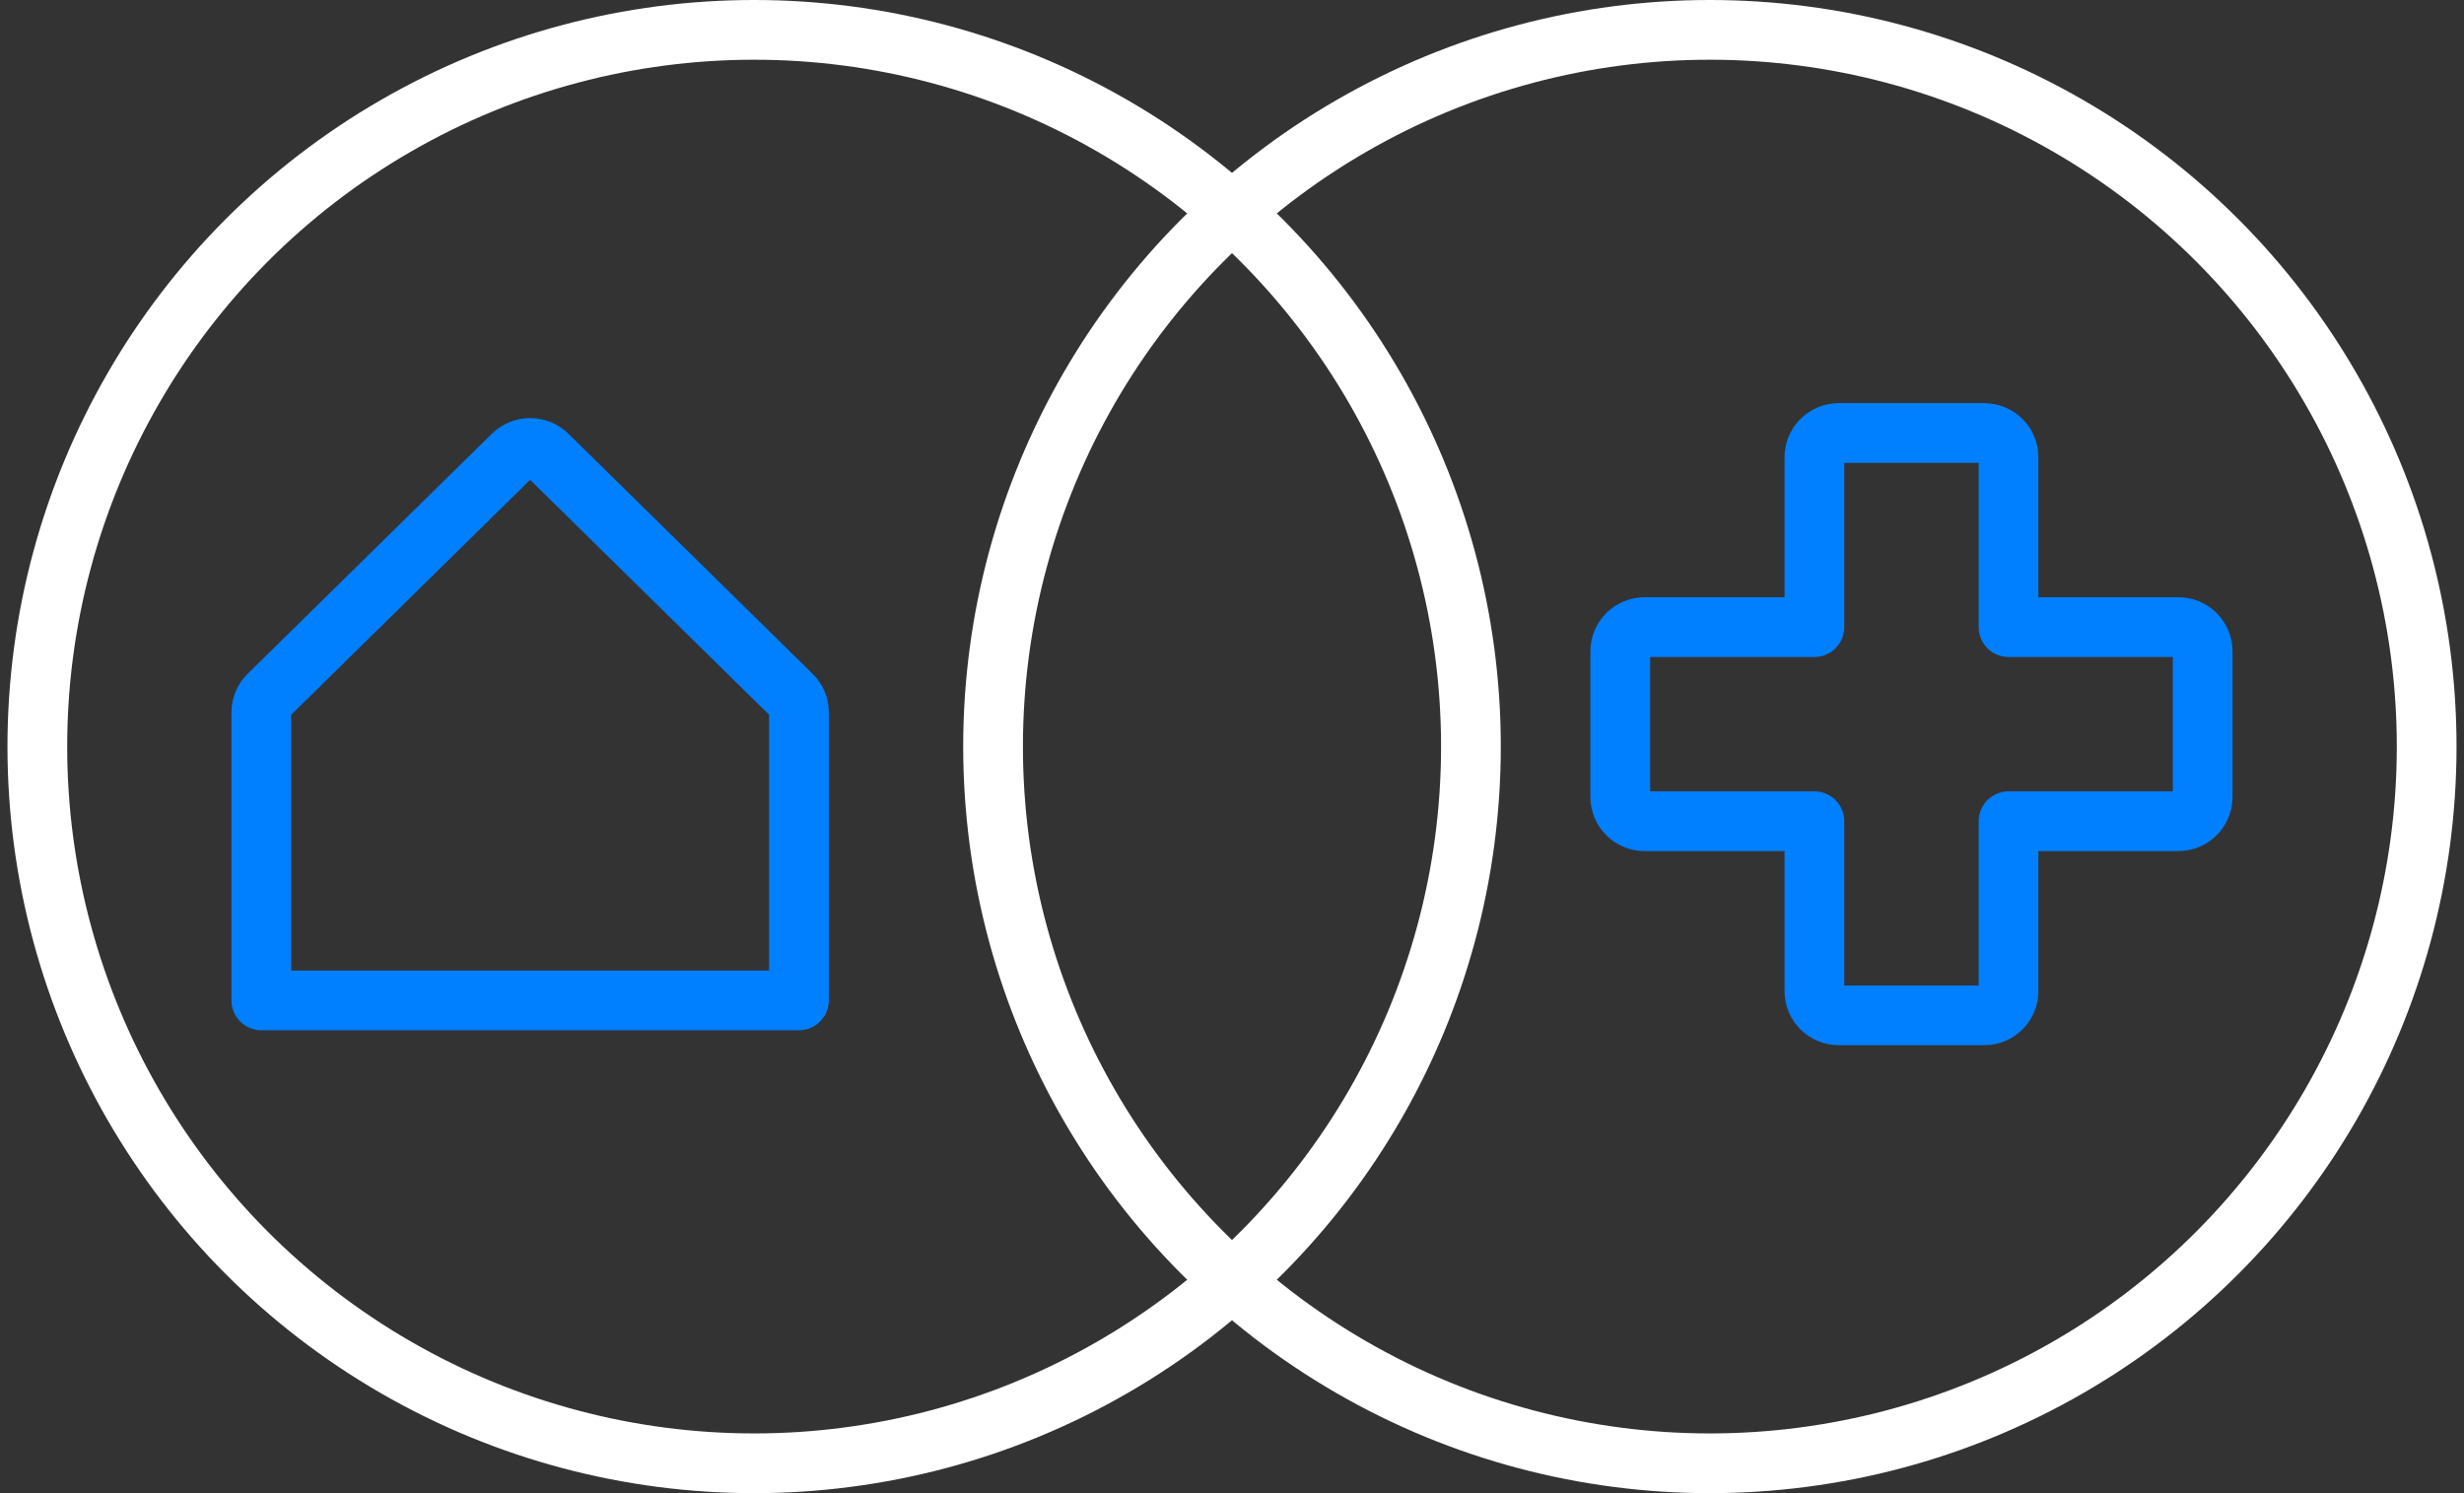 <svg xmlns="http://www.w3.org/2000/svg" width="165" height="100" viewBox="0 0 165 100" fill="none"><rect x="0" y="0" width="165" height="100" fill="#333333" stroke="none"/><circle cx="50.5" cy="50" r="48" stroke="white" stroke-width="4"></circle><circle cx="114.5" cy="50" r="48" stroke="white" stroke-width="4"></circle><path d="M17.5 67H53.5V47.696C53.5 47.485 53.458 47.276 53.376 47.08C53.294 46.885 53.173 46.708 53.021 46.558L36.658 30.472C36.506 30.322 36.325 30.204 36.127 30.123C35.928 30.042 35.715 30 35.5 30C35.285 30 35.072 30.042 34.873 30.123C34.675 30.204 34.494 30.322 34.342 30.472L17.979 46.558C17.827 46.708 17.706 46.885 17.624 47.08C17.542 47.276 17.5 47.485 17.5 47.696V67Z" stroke="#007FFF" stroke-width="4" stroke-linecap="round" stroke-linejoin="round"></path><path d="M121.5 55H110.125C109.694 55 109.281 54.829 108.976 54.524C108.671 54.219 108.5 53.806 108.5 53.375V43.625C108.5 43.194 108.671 42.781 108.976 42.476C109.281 42.171 109.694 42 110.125 42H121.5V30.625C121.5 30.194 121.671 29.781 121.976 29.476C122.281 29.171 122.694 29 123.125 29H132.875C133.306 29 133.719 29.171 134.024 29.476C134.329 29.781 134.5 30.194 134.5 30.625V42H145.875C146.306 42 146.719 42.171 147.024 42.476C147.329 42.781 147.5 43.194 147.5 43.625V53.375C147.5 53.806 147.329 54.219 147.024 54.524C146.719 54.829 146.306 55 145.875 55H134.5V66.375C134.5 66.806 134.329 67.219 134.024 67.524C133.719 67.829 133.306 68 132.875 68H123.125C122.694 68 122.281 67.829 121.976 67.524C121.671 67.219 121.5 66.806 121.5 66.375V55Z" stroke="#007FFF" stroke-width="4" stroke-linecap="round" stroke-linejoin="round"></path></svg>